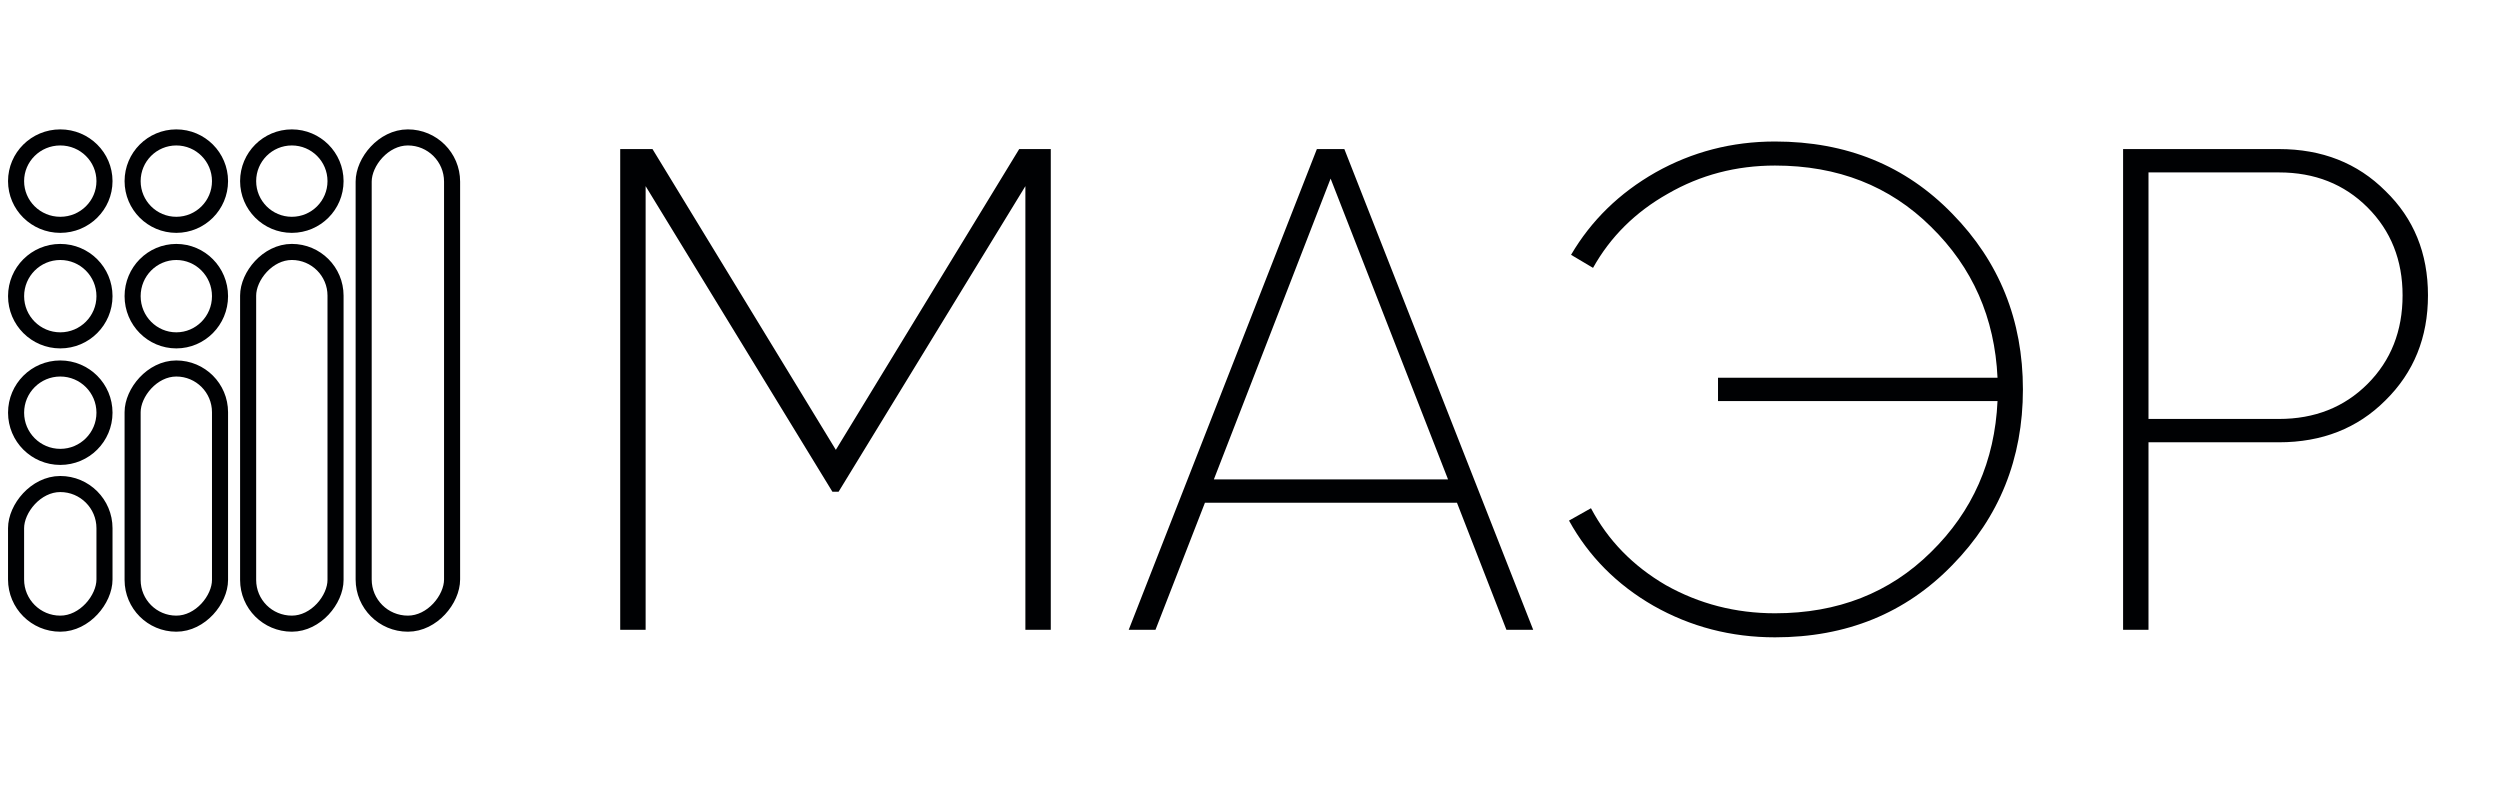 <?xml version="1.0" encoding="UTF-8"?> <svg xmlns="http://www.w3.org/2000/svg" width="131" height="42" viewBox="0 0 131 42" fill="none"> <path d="M55.061 7.811V33H53.73V9.754L43.942 25.767H43.618L33.831 9.754V33H32.499V7.811H34.191L43.798 23.572L53.406 7.811H55.061ZM78.936 33L76.345 26.343H63.139L60.548 33H59.145L69.004 7.811H70.444L80.339 33H78.936ZM63.607 25.119H75.877L69.724 9.358L63.607 25.119ZM93.011 7.415C96.753 7.415 99.848 8.675 102.295 11.194C104.766 13.713 106.001 16.783 106.001 20.406C106.001 24.028 104.766 27.099 102.295 29.617C99.848 32.136 96.753 33.396 93.011 33.396C90.708 33.396 88.585 32.844 86.641 31.741C84.722 30.637 83.247 29.15 82.216 27.279L83.367 26.631C84.255 28.31 85.562 29.654 87.289 30.661C89.04 31.645 90.948 32.136 93.011 32.136C96.297 32.136 99.02 31.069 101.179 28.934C103.362 26.799 104.526 24.16 104.67 21.017H90.024V19.794H104.67C104.526 16.651 103.362 14.012 101.179 11.877C99.02 9.742 96.297 8.675 93.011 8.675C90.972 8.675 89.1 9.167 87.397 10.15C85.694 11.11 84.386 12.405 83.475 14.036L82.323 13.353C83.379 11.553 84.854 10.114 86.749 9.035C88.669 7.955 90.756 7.415 93.011 7.415ZM119.418 7.811C121.673 7.811 123.532 8.543 124.995 10.006C126.483 11.446 127.226 13.269 127.226 15.476C127.226 17.683 126.483 19.518 124.995 20.981C123.532 22.445 121.673 23.176 119.418 23.176H112.581V33H111.25V7.811H119.418ZM119.418 21.953C121.289 21.953 122.836 21.341 124.06 20.118C125.283 18.894 125.895 17.347 125.895 15.476C125.895 13.629 125.283 12.093 124.06 10.87C122.836 9.646 121.289 9.035 119.418 9.035H112.581V21.953H119.418Z" fill="#000103"></path> <g clip-path="url(#clip0)"> <g filter="url(#filter0_d)"> <rect x="-0.421" y="0.421" width="4.633" height="25.479" rx="2.316" transform="matrix(-1 0 0 1 23.268 6.569)" stroke="#000103" stroke-width="0.842"></rect> </g> <g filter="url(#filter1_d)"> <rect x="-0.421" y="0.421" width="4.58" height="19.478" rx="2.29" transform="matrix(-1 0 0 1 17.161 12.57)" stroke="#000103" stroke-width="0.842"></rect> </g> <g filter="url(#filter2_d)"> <rect x="-0.421" y="0.421" width="4.58" height="13.371" rx="2.29" transform="matrix(-1 0 0 1 11.108 18.677)" stroke="#000103" stroke-width="0.842"></rect> </g> <g filter="url(#filter3_d)"> <rect x="-0.421" y="0.421" width="4.633" height="7.317" rx="2.316" transform="matrix(-1 0 0 1 5.054 24.731)" stroke="#000103" stroke-width="0.842"></rect> </g> <g filter="url(#filter4_d)"> <path d="M5.475 9.28C5.475 10.541 4.442 11.57 3.159 11.57C1.875 11.57 0.842 10.541 0.842 9.28C0.842 8.019 1.875 6.99 3.159 6.99C4.442 6.99 5.475 8.019 5.475 9.28Z" stroke="#000103" stroke-width="0.842"></path> </g> <g filter="url(#filter5_d)"> <circle cx="3.159" cy="15.308" r="2.316" stroke="#000103" stroke-width="0.842"></circle> </g> <g filter="url(#filter6_d)"> <circle cx="3.159" cy="21.414" r="2.316" stroke="#000103" stroke-width="0.842"></circle> </g> <g filter="url(#filter7_d)"> <path d="M11.529 15.308C11.529 16.591 10.499 17.624 9.239 17.624C7.978 17.624 6.949 16.591 6.949 15.308C6.949 14.025 7.978 12.992 9.239 12.992C10.499 12.992 11.529 14.025 11.529 15.308Z" stroke="#000103" stroke-width="0.842"></path> </g> <g filter="url(#filter8_d)"> <circle cx="9.239" cy="9.28" r="2.29" stroke="#000103" stroke-width="0.842"></circle> </g> <g filter="url(#filter9_d)"> <circle cx="15.292" cy="9.28" r="2.29" stroke="#000103" stroke-width="0.842"></circle> </g> </g> <defs> <filter id="filter0_d" x="18.109" y="6.253" width="6.528" height="27.374" filterUnits="userSpaceOnUse" color-interpolation-filters="sRGB"> <feFlood flood-opacity="0" result="BackgroundImageFix"></feFlood> <feColorMatrix in="SourceAlpha" type="matrix" values="0 0 0 0 0 0 0 0 0 0 0 0 0 0 0 0 0 0 127 0"></feColorMatrix> <feOffset dy="0.211"></feOffset> <feGaussianBlur stdDeviation="0.263"></feGaussianBlur> <feColorMatrix type="matrix" values="0 0 0 0 0.471 0 0 0 0 0.839 0 0 0 0 0.863 0 0 0 0.2 0"></feColorMatrix> <feBlend mode="normal" in2="BackgroundImageFix" result="effect1_dropShadow"></feBlend> <feBlend mode="normal" in="SourceGraphic" in2="effect1_dropShadow" result="shape"></feBlend> </filter> <filter id="filter1_d" x="12.055" y="12.255" width="6.475" height="21.373" filterUnits="userSpaceOnUse" color-interpolation-filters="sRGB"> <feFlood flood-opacity="0" result="BackgroundImageFix"></feFlood> <feColorMatrix in="SourceAlpha" type="matrix" values="0 0 0 0 0 0 0 0 0 0 0 0 0 0 0 0 0 0 127 0"></feColorMatrix> <feOffset dy="0.211"></feOffset> <feGaussianBlur stdDeviation="0.263"></feGaussianBlur> <feColorMatrix type="matrix" values="0 0 0 0 0.471 0 0 0 0 0.839 0 0 0 0 0.863 0 0 0 0.2 0"></feColorMatrix> <feBlend mode="normal" in2="BackgroundImageFix" result="effect1_dropShadow"></feBlend> <feBlend mode="normal" in="SourceGraphic" in2="effect1_dropShadow" result="shape"></feBlend> </filter> <filter id="filter2_d" x="6.001" y="18.361" width="6.475" height="15.266" filterUnits="userSpaceOnUse" color-interpolation-filters="sRGB"> <feFlood flood-opacity="0" result="BackgroundImageFix"></feFlood> <feColorMatrix in="SourceAlpha" type="matrix" values="0 0 0 0 0 0 0 0 0 0 0 0 0 0 0 0 0 0 127 0"></feColorMatrix> <feOffset dy="0.211"></feOffset> <feGaussianBlur stdDeviation="0.263"></feGaussianBlur> <feColorMatrix type="matrix" values="0 0 0 0 0.471 0 0 0 0 0.839 0 0 0 0 0.863 0 0 0 0.2 0"></feColorMatrix> <feBlend mode="normal" in2="BackgroundImageFix" result="effect1_dropShadow"></feBlend> <feBlend mode="normal" in="SourceGraphic" in2="effect1_dropShadow" result="shape"></feBlend> </filter> <filter id="filter3_d" x="-0.105" y="24.415" width="6.528" height="9.212" filterUnits="userSpaceOnUse" color-interpolation-filters="sRGB"> <feFlood flood-opacity="0" result="BackgroundImageFix"></feFlood> <feColorMatrix in="SourceAlpha" type="matrix" values="0 0 0 0 0 0 0 0 0 0 0 0 0 0 0 0 0 0 127 0"></feColorMatrix> <feOffset dy="0.211"></feOffset> <feGaussianBlur stdDeviation="0.263"></feGaussianBlur> <feColorMatrix type="matrix" values="0 0 0 0 0.471 0 0 0 0 0.839 0 0 0 0 0.863 0 0 0 0.2 0"></feColorMatrix> <feBlend mode="normal" in2="BackgroundImageFix" result="effect1_dropShadow"></feBlend> <feBlend mode="normal" in="SourceGraphic" in2="effect1_dropShadow" result="shape"></feBlend> </filter> <filter id="filter4_d" x="-0.105" y="6.253" width="6.528" height="6.475" filterUnits="userSpaceOnUse" color-interpolation-filters="sRGB"> <feFlood flood-opacity="0" result="BackgroundImageFix"></feFlood> <feColorMatrix in="SourceAlpha" type="matrix" values="0 0 0 0 0 0 0 0 0 0 0 0 0 0 0 0 0 0 127 0"></feColorMatrix> <feOffset dy="0.211"></feOffset> <feGaussianBlur stdDeviation="0.263"></feGaussianBlur> <feColorMatrix type="matrix" values="0 0 0 0 0.639 0 0 0 0 0.639 0 0 0 0 0.639 0 0 0 0.2 0"></feColorMatrix> <feBlend mode="normal" in2="BackgroundImageFix" result="effect1_dropShadow"></feBlend> <feBlend mode="normal" in="SourceGraphic" in2="effect1_dropShadow" result="shape"></feBlend> </filter> <filter id="filter5_d" x="-0.105" y="12.255" width="6.528" height="6.528" filterUnits="userSpaceOnUse" color-interpolation-filters="sRGB"> <feFlood flood-opacity="0" result="BackgroundImageFix"></feFlood> <feColorMatrix in="SourceAlpha" type="matrix" values="0 0 0 0 0 0 0 0 0 0 0 0 0 0 0 0 0 0 127 0"></feColorMatrix> <feOffset dy="0.211"></feOffset> <feGaussianBlur stdDeviation="0.263"></feGaussianBlur> <feColorMatrix type="matrix" values="0 0 0 0 0.639 0 0 0 0 0.639 0 0 0 0 0.639 0 0 0 0.2 0"></feColorMatrix> <feBlend mode="normal" in2="BackgroundImageFix" result="effect1_dropShadow"></feBlend> <feBlend mode="normal" in="SourceGraphic" in2="effect1_dropShadow" result="shape"></feBlend> </filter> <filter id="filter6_d" x="-0.105" y="18.361" width="6.528" height="6.528" filterUnits="userSpaceOnUse" color-interpolation-filters="sRGB"> <feFlood flood-opacity="0" result="BackgroundImageFix"></feFlood> <feColorMatrix in="SourceAlpha" type="matrix" values="0 0 0 0 0 0 0 0 0 0 0 0 0 0 0 0 0 0 127 0"></feColorMatrix> <feOffset dy="0.211"></feOffset> <feGaussianBlur stdDeviation="0.263"></feGaussianBlur> <feColorMatrix type="matrix" values="0 0 0 0 0.639 0 0 0 0 0.639 0 0 0 0 0.639 0 0 0 0.2 0"></feColorMatrix> <feBlend mode="normal" in2="BackgroundImageFix" result="effect1_dropShadow"></feBlend> <feBlend mode="normal" in="SourceGraphic" in2="effect1_dropShadow" result="shape"></feBlend> </filter> <filter id="filter7_d" x="6.001" y="12.255" width="6.475" height="6.528" filterUnits="userSpaceOnUse" color-interpolation-filters="sRGB"> <feFlood flood-opacity="0" result="BackgroundImageFix"></feFlood> <feColorMatrix in="SourceAlpha" type="matrix" values="0 0 0 0 0 0 0 0 0 0 0 0 0 0 0 0 0 0 127 0"></feColorMatrix> <feOffset dy="0.211"></feOffset> <feGaussianBlur stdDeviation="0.263"></feGaussianBlur> <feColorMatrix type="matrix" values="0 0 0 0 0.639 0 0 0 0 0.639 0 0 0 0 0.639 0 0 0 0.2 0"></feColorMatrix> <feBlend mode="normal" in2="BackgroundImageFix" result="effect1_dropShadow"></feBlend> <feBlend mode="normal" in="SourceGraphic" in2="effect1_dropShadow" result="shape"></feBlend> </filter> <filter id="filter8_d" x="6.001" y="6.253" width="6.475" height="6.475" filterUnits="userSpaceOnUse" color-interpolation-filters="sRGB"> <feFlood flood-opacity="0" result="BackgroundImageFix"></feFlood> <feColorMatrix in="SourceAlpha" type="matrix" values="0 0 0 0 0 0 0 0 0 0 0 0 0 0 0 0 0 0 127 0"></feColorMatrix> <feOffset dy="0.211"></feOffset> <feGaussianBlur stdDeviation="0.263"></feGaussianBlur> <feColorMatrix type="matrix" values="0 0 0 0 0.639 0 0 0 0 0.639 0 0 0 0 0.639 0 0 0 0.2 0"></feColorMatrix> <feBlend mode="normal" in2="BackgroundImageFix" result="effect1_dropShadow"></feBlend> <feBlend mode="normal" in="SourceGraphic" in2="effect1_dropShadow" result="shape"></feBlend> </filter> <filter id="filter9_d" x="12.055" y="6.253" width="6.475" height="6.475" filterUnits="userSpaceOnUse" color-interpolation-filters="sRGB"> <feFlood flood-opacity="0" result="BackgroundImageFix"></feFlood> <feColorMatrix in="SourceAlpha" type="matrix" values="0 0 0 0 0 0 0 0 0 0 0 0 0 0 0 0 0 0 127 0"></feColorMatrix> <feOffset dy="0.211"></feOffset> <feGaussianBlur stdDeviation="0.263"></feGaussianBlur> <feColorMatrix type="matrix" values="0 0 0 0 0.639 0 0 0 0 0.639 0 0 0 0 0.639 0 0 0 0.2 0"></feColorMatrix> <feBlend mode="normal" in2="BackgroundImageFix" result="effect1_dropShadow"></feBlend> <feBlend mode="normal" in="SourceGraphic" in2="effect1_dropShadow" result="shape"></feBlend> </filter> <clipPath id="clip0"> <rect width="24.584" height="27.321" fill="white" transform="translate(0 6.043)"></rect> </clipPath> </defs> </svg> 